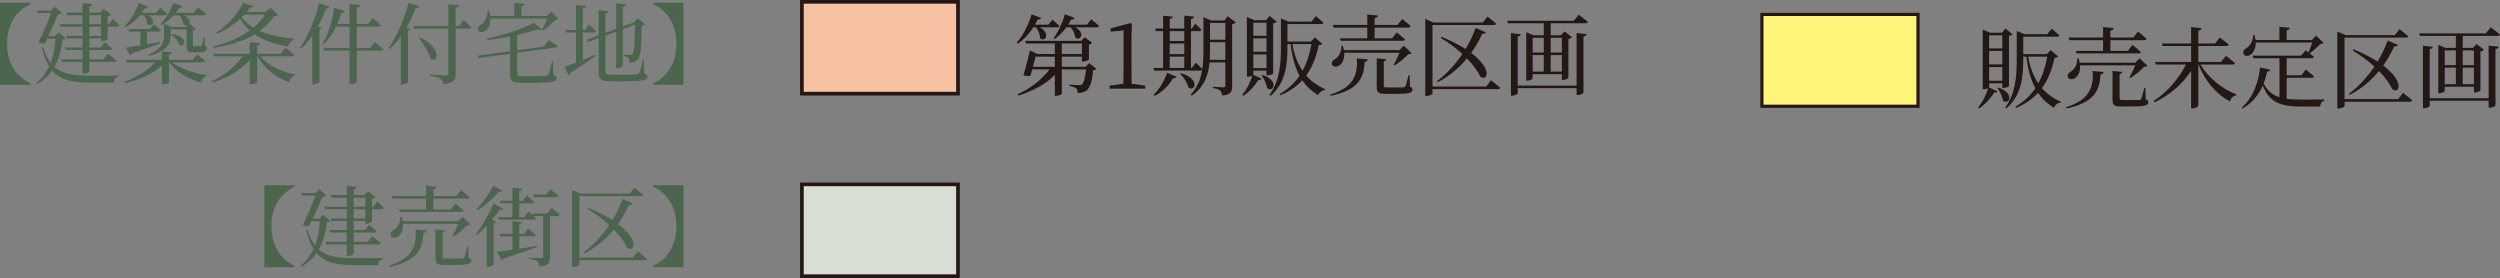 <?xml version="1.0" encoding="UTF-8"?>
<svg id="a" data-name="製作レイヤー" xmlns="http://www.w3.org/2000/svg" width="397.189" height="44.17" viewBox="0 0 397.189 44.17">
  <rect x="0" y="0" width="397.189" height="44.17" fill="#808080" stroke="none"/>
  <defs>
    <style>
      .b {
        fill: #d8ded3;
      }

      .b, .c, .d {
        stroke: #231815;
        stroke-miterlimit: 10;
      }

      .b, .d {
        stroke-width: .583px;
      }

      .e {
        fill: #4b664d;
      }

      .f {
        fill: #231815;
      }

      .c {
        fill: #fff47a;
        stroke-width: .5px;
      }

      .d {
        fill: #f7c2a1;
      }
    </style>
  </defs>
  <rect class="c" x="279.925" y="2.291" width="24.8" height="14.588"/>
  <rect class="b" x="127.4" y="29.291" width="24.8" height="14.588"/>
  <rect class="d" x="127.4" y=".291" width="24.8" height="14.588"/>
  <g>
    <path class="e" d="M4.805,13.464H0V.437h4.805v.238C2.591,1.684,1.12,3.841,1.12,6.951c0,3.109,1.471,5.267,3.685,6.275v.238Z"/>
    <path class="e" d="M10.441,6.082c-.084.126-.224.168-.504.21-.196,1.527-.532,3.04-1.289,4.356,1.331,1.149,3.194,1.373,5.954,1.373.98,0,3.138,0,4.202-.028v.182c-.463.098-.715.49-.742.953h-3.544c-2.956,0-4.903-.364-6.22-1.905-.589.841-1.373,1.569-2.424,2.171l-.126-.196c.925-.728,1.583-1.625,2.06-2.647-.477-.756-.854-1.723-1.177-2.969l.196-.084c.336,1.05.729,1.877,1.219,2.493.448-1.177.672-2.493.784-3.838h-1.358l-.337.7c-.266.084-.602.07-1.022-.098.715-1.485,1.527-3.39,2.031-4.692h-2.143l-.127-.392h2.283l.561-.617,1.163,1.009c-.099.112-.337.182-.658.224-.337.84-.967,2.227-1.556,3.46h1.065l.588-.63,1.12.966ZM17.908,2.973s.672.616,1.064,1.05c-.028.154-.168.224-.364.224h-1.499v1.989c-.014.098-.546.322-.91.322h-.154v-.462h-1.849v1.443h1.793l.658-.841s.756.603,1.204,1.023c-.042.154-.168.224-.378.224h-3.277v1.484h2.227l.729-.91s.826.63,1.331,1.092c-.028.154-.168.224-.378.224h-3.908v1.499c0,.126-.463.336-.883.336h-.21v-1.835h-3.278l-.111-.406h3.39v-1.484h-2.662l-.111-.406h2.773v-1.443h-2.466l-.126-.392h2.592v-1.457h-3.502l-.112-.406h3.614v-1.429h-2.424l-.126-.42h2.55V.493l1.583.168c-.028.196-.141.336-.49.392v.938h1.709l.56-.588,1.219.911c-.098.112-.322.224-.574.28v1.247h.21l.589-.868ZM14.196,3.841h1.849v-1.429h-1.849v1.429ZM16.045,4.247h-1.849v1.457h1.849v-1.457Z"/>
    <path class="e" d="M22.187,2.44c-.658.812-1.442,1.457-2.255,1.905l-.183-.168c.883-.812,1.751-2.199,2.298-3.712l1.471.63c-.07.154-.252.266-.561.21-.14.252-.294.504-.462.728h2.339l.631-.798s.686.574,1.12.98c-.042.154-.168.224-.364.224h-2.661c1.429.812.546,2.031-.196,1.373-.014-.448-.224-.98-.448-1.373h-.729ZM27.342,9.906c1.316,1.022,3.571,1.765,5.519,2.045l-.014.154c-.448.098-.812.462-.938,1.008-2.031-.588-3.908-1.681-5.029-3.208h-.042v3.194c0,.112-.476.322-.924.322h-.196v-3.04c-1.401,1.331-3.46,2.27-5.855,2.844l-.112-.224c2.003-.729,3.754-1.821,4.875-3.096h-4.496l-.112-.406h5.701v-1.331l1.583.154c-.028.182-.141.308-.463.364v.812h3.782l.687-.84s.812.574,1.303,1.022c-.028.154-.154.224-.351.224h-4.916ZM20.002,7.553c.49-.056,1.316-.182,2.297-.336v-2.199h-1.821l-.112-.406h3.446l.616-.742s.7.532,1.163.924c-.042.154-.183.224-.379.224h-1.862v2.017c.645-.098,1.33-.224,2.031-.35l.042.21c-1.009.392-2.452.911-4.455,1.569-.056.182-.182.28-.322.308l-.644-1.219ZM25.549,3.771c.729-.729,1.498-1.961,1.988-3.306l1.457.546c-.056.154-.238.266-.532.238-.168.28-.35.532-.546.784h2.871l.673-.854s.784.602,1.261,1.036c-.042.154-.168.224-.351.224h-3.054c.757.406.896.938.742,1.275l1.051.896c-.084.084-.224.168-.462.196v2.381c0,.154.027.168.238.168h.924c.084,0,.141-.014.183-.112.084-.154.224-.729.364-1.289h.168l.028,1.317c.294.112.336.21.336.406,0,.406-.379.63-1.597.63h-.701c-.826,0-.938-.252-.938-.896v-2.731h-2.535v.911c0,1.135-.35,2.521-3.445,3.278l-.112-.182c2.129-.854,2.507-1.947,2.507-3.096v-1.807l1.233.504h2.227l.294-.322c-.182.098-.434.098-.686-.098-.042-.477-.337-1.037-.631-1.429h-.924c-.575.63-1.219,1.149-1.863,1.513l-.168-.182ZM27.327,5.382c2.788.462,2.06,2.339,1.106,1.709-.126-.575-.714-1.233-1.246-1.583l.14-.126Z"/>
    <path class="e" d="M41.286,8.954c1.261,1.429,3.544,2.493,5.617,2.886l-.014.154c-.463.098-.841.49-.967,1.051-2.129-.743-3.95-2.143-5.001-4.09h-.069v4.104c0,.112-.505.336-.967.336h-.21v-3.894c-1.373,1.597-3.432,2.815-5.869,3.6l-.112-.21c2.017-.952,3.754-2.409,4.847-3.936h-4.566l-.126-.406h5.827v-1.863l1.681.168c-.028.196-.154.336-.504.392v1.303h3.74l.757-.966s.868.672,1.4,1.163c-.042.14-.182.21-.364.21h-5.099ZM33.848,7.399c2.255-.561,4.258-1.415,5.827-2.549-.603-.532-1.106-1.149-1.527-1.863-1.05.967-2.325,1.835-3.684,2.381l-.112-.182c1.723-1.05,3.432-2.983,4.244-4.734l1.724.546c-.07.14-.196.21-.561.154-.168.252-.364.504-.574.756h2.984l.812-.686,1.204,1.148c-.111.126-.266.168-.616.182-.616.882-1.387,1.667-2.311,2.339,1.568.7,3.474,1.092,5.49,1.274l-.014.154c-.49.126-.826.504-.952,1.064-2.102-.364-3.908-.953-5.337-1.933-1.751,1.064-3.923,1.793-6.5,2.157l-.098-.21ZM38.806,2.328c-.126.14-.266.28-.406.42.491.645,1.121,1.191,1.878,1.639.728-.616,1.345-1.303,1.821-2.059h-3.292Z"/>
    <path class="e" d="M52.344,1.082c-.056.154-.224.28-.532.266-.378,1.022-.826,1.989-1.316,2.885l.658.252c-.042.112-.168.21-.406.252v8.292c-.014.098-.49.364-.925.364h-.21v-7.732c-.532.77-1.093,1.442-1.695,2.003l-.195-.14c1.148-1.681,2.339-4.371,2.983-7.032l1.639.588ZM59.558,6.685s.854.672,1.345,1.134c-.042.154-.182.224-.364.224h-3.852v4.959c0,.14-.477.378-.911.378h-.238v-5.337h-4.062l-.112-.406h4.174v-3.417h-2.143c-.532,1.079-1.163,2.031-1.892,2.745l-.195-.126c.798-1.387,1.484-3.502,1.82-5.603l1.64.519c-.057.154-.225.266-.533.266-.182.63-.405,1.219-.658,1.793h1.961V.647l1.667.182c-.042.196-.14.351-.518.406v2.578h1.793l.714-.925s.826.645,1.316,1.107c-.042.154-.182.224-.378.224h-3.445v3.417h2.157l.714-.952Z"/>
    <path class="e" d="M66.554,1.011c-.056.168-.224.294-.532.28-.406,1.106-.896,2.157-1.442,3.096l.645.238c-.042.126-.169.224-.406.266v8.152c-.028.098-.49.364-.938.364h-.196v-7.634c-.547.771-1.135,1.443-1.766,2.017l-.195-.14c1.232-1.709,2.479-4.44,3.151-7.172l1.681.532ZM73.642,3.183s.799.658,1.261,1.135c-.042.154-.182.224-.364.224h-2.143v7.2c0,.896-.211,1.457-1.976,1.639-.056-.392-.168-.658-.435-.854-.308-.196-.784-.35-1.666-.476v-.21s2.087.14,2.493.14c.336,0,.42-.098.42-.351v-7.088h-5.449l-.111-.406h5.561V.661l1.681.182c-.042.21-.168.336-.518.378v2.914h.56l.687-.953ZM66.695,5.928c3.726,1.779,2.829,4.286,1.667,3.39-.225-1.064-1.107-2.423-1.821-3.306l.154-.084Z"/>
    <path class="e" d="M87.082,6.377s.925.532,1.485.91c0,.14-.126.252-.309.266l-6.093.827v3.306c0,.322.112.42.84.42h1.947c.841,0,1.499-.014,1.779-.042.238-.014.308-.07.392-.224.141-.266.337-1.065.575-2.073h.168l.042,2.157c.406.14.504.266.504.504,0,.532-.574.728-3.516.728h-2.018c-1.442,0-1.835-.238-1.835-1.218v-3.404l-4.986.687-.168-.378,5.154-.701v-2.339c-1.204.238-2.465.435-3.67.561l-.069-.238c2.703-.518,5.896-1.611,7.508-2.507l1.261,1.051c-.126.112-.379.126-.757,0-.868.308-1.961.616-3.151.896v2.423l4.3-.588.616-1.022ZM77.907,2.945c.042.98-.35,1.653-.784,1.947-.378.28-.952.294-1.135-.098-.14-.336.07-.658.378-.854.603-.35,1.149-1.219,1.079-2.227h.224c.099.294.169.574.196.826h3.838V.465l1.653.154c-.028.196-.154.336-.504.392v1.527h4.048l.658-.687,1.205,1.163c-.112.098-.253.14-.532.154-.477.519-1.303,1.247-1.934,1.681l-.168-.112c.252-.462.588-1.219.799-1.793h-9.021Z"/>
    <path class="e" d="M92.593,9.514c.645-.252,1.331-.546,2.018-.841l.069.154c-.924.687-2.269,1.653-4.062,2.759-.042.182-.154.336-.295.406l-.616-1.387c.393-.126,1.037-.35,1.808-.658v-4.777h-1.556l-.111-.406h1.667V.787l1.583.168c-.028.196-.141.336-.505.393v3.418h.364l.616-.925s.715.672,1.121,1.106c-.028.154-.168.224-.364.224h-1.737v4.343ZM102.342,11.671c.406.14.532.28.532.504,0,.574-.644.743-3.697.743h-2.073c-1.499,0-1.989-.252-1.989-1.359v-5.505l-1.625.602-.266-.336,1.891-.701V1.614l1.583.182c-.028.168-.154.322-.505.378v3.04l1.695-.63V.521l1.569.168c-.028.196-.141.336-.505.393v3.109l1.695-.63.112-.042.574-.616,1.176.953c-.098.112-.266.182-.546.224-.042,3.684-.196,4.944-.7,5.449-.309.308-.757.448-1.247.448,0-.322-.014-.602-.168-.756-.112-.154-.378-.266-.687-.336v-.21c.295.028.743.056.953.056s.294-.028.378-.126c.252-.28.351-1.555.406-4.692l-1.947.714v5.827c0,.14-.462.378-.854.378h-.21v-5.813l-1.695.63v5.659c0,.42.183.574,1.009.574h2.031c.896,0,1.569-.014,1.877-.056.21-.028.322-.084.42-.21.141-.252.364-1.051.603-2.059h.168l.042,2.115Z"/>
    <path class="e" d="M107.461,6.951c0-3.11-1.471-5.267-3.684-6.275v-.238h4.805v13.027h-4.805v-.238c2.213-1.009,3.684-3.166,3.684-6.275Z"/>
  </g>
  <g>
    <path class="e" d="M46.805,42.464h-4.805v-13.027h4.805v.238c-2.214,1.008-3.685,3.166-3.685,6.275,0,3.109,1.471,5.267,3.685,6.275v.238Z"/>
    <path class="e" d="M52.442,35.082c-.084.126-.224.168-.504.21-.196,1.527-.532,3.04-1.289,4.356,1.331,1.149,3.194,1.373,5.954,1.373.98,0,3.138,0,4.202-.028v.182c-.463.098-.715.49-.742.953h-3.544c-2.956,0-4.903-.364-6.22-1.905-.589.841-1.373,1.569-2.424,2.171l-.126-.196c.925-.728,1.583-1.625,2.06-2.647-.477-.756-.854-1.723-1.177-2.969l.196-.084c.336,1.05.729,1.877,1.219,2.493.448-1.177.672-2.493.784-3.838h-1.358l-.337.7c-.266.084-.602.07-1.022-.098.715-1.485,1.527-3.39,2.031-4.692h-2.143l-.127-.392h2.283l.561-.617,1.163,1.009c-.099.112-.337.182-.658.224-.337.84-.967,2.227-1.556,3.46h1.065l.588-.63,1.12.966ZM59.909,31.973s.672.616,1.064,1.05c-.028.154-.168.224-.364.224h-1.499v1.989c-.014.098-.546.322-.91.322h-.154v-.462h-1.849v1.443h1.793l.658-.841s.756.603,1.204,1.023c-.042.154-.168.224-.378.224h-3.277v1.484h2.227l.729-.91s.826.63,1.331,1.092c-.028.154-.168.224-.378.224h-3.908v1.499c0,.126-.463.336-.883.336h-.21v-1.835h-3.278l-.111-.406h3.39v-1.484h-2.662l-.111-.406h2.773v-1.443h-2.466l-.126-.392h2.592v-1.457h-3.502l-.112-.406h3.614v-1.429h-2.424l-.126-.42h2.55v-1.499l1.583.168c-.028.196-.141.336-.49.392v.938h1.709l.56-.588,1.219.911c-.098.112-.322.224-.574.28v1.247h.21l.589-.868ZM56.197,32.841h1.849v-1.429h-1.849v1.429ZM58.045,33.247h-1.849v1.457h1.849v-1.457Z"/>
    <path class="e" d="M61.792,42.212c3.824-1.163,4.398-3.25,4.245-5.757l1.736.168c-.042.238-.196.364-.504.392-.099,2.493-.953,4.468-5.394,5.393l-.084-.196ZM64.033,35.559c.07,1.036-.35,1.737-.798,2.031-.421.252-.967.238-1.148-.14-.112-.364.098-.686.434-.868.589-.308,1.121-1.163,1.051-2.115l.225-.014c.084.252.14.477.182.701h8.811l.7-.701,1.247,1.191c-.112.112-.252.14-.532.154-.519.561-1.457,1.331-2.171,1.779l-.154-.098c.294-.519.672-1.303.925-1.919h-8.77ZM62.212,31.146h5.477v-1.667l1.695.168c-.028.196-.168.351-.532.406v1.093h3.642l.742-.938s.854.658,1.359,1.135c-.042.154-.169.224-.364.224h-5.379v1.708h2.773l.729-.952s.826.658,1.345,1.134c-.042.14-.183.21-.379.21h-9.847l-.099-.393h4.314v-1.708h-5.351l-.126-.42ZM74.455,40.938c.322.14.42.266.42.476,0,.504-.49.687-2.731.687h-1.498c-1.205,0-1.457-.224-1.457-1.051v-4.594l1.526.154c-.014.168-.153.294-.406.35v3.838c0,.224.07.28.547.28h1.358c.589,0,1.037,0,1.232-.014.168-.014.238-.056.309-.182.112-.238.294-.953.49-1.751h.168l.042,1.807Z"/>
    <path class="e" d="M79.91,33.135c-.084.154-.21.224-.546.168-.309.476-.729,1.037-1.205,1.611l.673.266c-.028.112-.154.21-.406.238v6.597c-.014.112-.448.393-.91.393h-.183v-6.542c-.49.518-1.009,1.022-1.541,1.457l-.153-.154c1.078-1.401,2.213-3.488,2.759-4.819l1.513.785ZM79.826,30.306c-.098.154-.224.21-.546.14-.757.896-2.073,2.115-3.39,2.941l-.168-.154c1.036-1.064,2.129-2.675,2.661-3.74l1.442.812ZM85.317,39.242c-1.19.462-2.871,1.051-5.267,1.807-.07.168-.196.28-.351.322l-.729-1.359c.532-.056,1.401-.168,2.438-.336v-2.115h-1.933l-.112-.406h2.045v-2.003l1.499.14c-.028.168-.126.28-.406.336v1.527h.771l.645-.84s.742.588,1.204,1.022c-.042.154-.182.224-.378.224h-2.241v1.947c.868-.14,1.821-.294,2.773-.448l.042.182ZM87.628,33.009s.812.63,1.288,1.093c-.042.154-.168.224-.363.224h-1.163v6.472c0,.84-.21,1.429-1.681,1.569-.015-.351-.112-.645-.322-.812-.238-.196-.603-.336-1.316-.435v-.196s1.582.098,1.891.098c.266,0,.336-.07.336-.266v-6.43h-1.513c.126.126.267.238.378.35-.027.154-.168.224-.364.224h-5.532l-.112-.406h2.255v-2.199h-1.877l-.112-.406h1.989v-2.059l1.541.14c-.028.182-.14.308-.462.364v1.555h.574l.645-.84s.728.588,1.176,1.037c-.042.14-.168.21-.363.21h-2.031v2.199h.812l.672-.854s.351.294.715.603l-.084-.322h2.325l.7-.911ZM84.827,31.328l-.112-.42h2.046l.672-.882s.784.63,1.261,1.079c-.042.154-.168.224-.364.224h-3.502Z"/>
    <path class="e" d="M101.348,39.943s.91.686,1.457,1.176c-.042.154-.183.224-.364.224h-10.394v.687c0,.084-.379.392-.953.392h-.195v-12.229l1.316.574h7.816l.756-.952s.841.658,1.373,1.121c-.042.154-.183.224-.378.224h-9.735v9.777h8.517l.784-.995ZM92.734,40.083c1.414-1.023,2.843-2.521,4.062-4.329-.938-.854-2.087-1.737-3.432-2.535l.126-.196c1.569.658,2.815,1.317,3.811,1.947.63-1.037,1.177-2.157,1.61-3.348l1.639.714c-.084.14-.279.266-.602.21-.519,1.121-1.107,2.129-1.751,3.054,3.487,2.605,2.535,4.594,1.442,3.754-.351-.785-1.064-1.807-2.115-2.886-1.358,1.639-2.928,2.899-4.65,3.782l-.14-.168Z"/>
    <path class="e" d="M107.461,35.951c0-3.11-1.471-5.267-3.684-6.275v-.238h4.805v13.027h-4.805v-.238c2.213-1.009,3.684-3.166,3.684-6.275Z"/>
  </g>
  <g>
    <path class="f" d="M316.025,13.863q0,.014-.014.028l1.345.616c-.084.14-.182.224-.519.182-.504.827-1.372,1.877-2.423,2.536l-.141-.182c.715-.798,1.317-2.087,1.598-3.026-.154.084-.393.168-.701.168h-.168V4.701l1.19.504h1.863l.561-.672,1.135.924c-.099.112-.267.196-.574.238v7.97c0,.07-.393.308-.896.308h-.168v-.742h-2.088v.63ZM316.025,5.612v2.073h2.088v-2.073h-2.088ZM318.113,10.235v-2.144h-2.088v2.144h2.088ZM318.113,12.826v-2.185h-2.088v2.185h2.088ZM317.496,13.905c2.718.938,1.682,2.885.715,2.087-.07-.658-.49-1.499-.883-2.017l.168-.07ZM326.979,8.974c-.112.14-.252.168-.561.21-.378,1.751-.966,3.404-2.003,4.819.812.924,1.821,1.639,3.012,2.157l-.027.14c-.463.042-.869.336-1.079.827-1.036-.63-1.863-1.401-2.521-2.367-.868.938-1.989,1.751-3.46,2.381l-.14-.196c1.345-.771,2.381-1.765,3.165-2.914-.714-1.331-1.176-2.97-1.429-5.029h-.49v.448c0,2.536-.195,5.687-2.689,7.774l-.182-.14c1.625-2.171,1.835-4.917,1.835-7.634v-4.524l1.232.504h3.628l.673-.869s.771.603,1.246,1.051c-.042.14-.182.21-.364.21h-5.379v2.773h3.727l.645-.644,1.162,1.022ZM322.231,9.002c.294,1.709.826,3.11,1.61,4.244.7-1.289,1.163-2.731,1.415-4.244h-3.025Z"/>
    <path class="f" d="M328.232,17.028c3.824-1.163,4.398-3.25,4.245-5.757l1.736.168c-.042.238-.196.364-.504.392-.099,2.493-.953,4.468-5.394,5.393l-.084-.196ZM330.473,10.375c.07,1.036-.35,1.737-.798,2.031-.421.252-.967.238-1.148-.14-.112-.364.098-.686.434-.868.589-.308,1.121-1.163,1.051-2.115l.225-.014c.084.252.14.477.182.701h8.811l.7-.701,1.247,1.191c-.112.112-.252.14-.532.154-.519.561-1.457,1.331-2.171,1.779l-.154-.098c.294-.519.672-1.303.925-1.919h-8.77ZM328.653,5.962h5.477v-1.667l1.695.168c-.028.196-.168.351-.532.406v1.093h3.642l.742-.938s.854.658,1.359,1.135c-.042.154-.169.224-.364.224h-5.379v1.708h2.773l.729-.952s.826.658,1.345,1.134c-.042.14-.183.21-.379.21h-9.847l-.099-.393h4.314v-1.708h-5.351l-.126-.42ZM340.895,15.754c.322.14.42.266.42.476,0,.504-.49.687-2.731.687h-1.498c-1.205,0-1.457-.224-1.457-1.051v-4.594l1.526.154c-.014.168-.153.294-.406.35v3.838c0,.224.07.28.547.28h1.358c.589,0,1.037,0,1.232-.014.168-.014.238-.056.309-.182.112-.238.294-.953.49-1.751h.168l.042,1.807Z"/>
    <path class="f" d="M349.615,10.248c1.232,2.157,3.543,3.95,5.7,4.735l-.027.168c-.463.07-.854.406-1.022.966-2.115-1.148-3.937-3.208-4.973-5.869h-.028v6.542c0,.14-.49.435-.925.435h-.224v-5.967c-1.317,2.045-3.32,3.796-5.8,5l-.153-.21c2.199-1.443,4.062-3.628,5.126-5.799h-4.79l-.112-.406h5.729v-2.535h-4.524l-.112-.406h4.637v-2.605l1.652.182c-.042.196-.153.336-.504.392v2.031h2.661l.757-.953s.868.659,1.4,1.135c-.042.154-.196.224-.392.224h-4.427v2.535h3.586l.799-.98s.896.687,1.442,1.163c-.028.154-.168.224-.364.224h-5.112Z"/>
    <path class="f" d="M363.292,15.697c.7.098,1.498.126,2.409.126.798,0,2.661,0,3.558-.028v.196c-.406.084-.616.477-.645.938h-2.997c-3.25,0-5.029-.602-6.122-3.333-.616,1.4-1.597,2.717-3.18,3.628l-.14-.154c1.863-1.597,2.647-4.16,2.899-6.332l1.639.336c-.056.182-.21.294-.518.308-.141.616-.309,1.247-.561,1.863.603,1.191,1.4,1.849,2.521,2.199v-6.191h-4.146l-.112-.406h7.69l.715-.841s.195.14.448.322c.195-.42.434-1.064.602-1.569h-8.979c.028.98-.378,1.639-.812,1.933-.393.28-.967.252-1.12-.14-.154-.336.069-.658.392-.854.603-.322,1.163-1.163,1.106-2.115l.225-.014c.084.28.154.546.182.784h3.796v-2.101l1.653.168c-.028.196-.154.336-.504.378v1.555h4.02l.658-.687,1.205,1.163c-.112.098-.252.126-.532.154-.406.448-1.135,1.106-1.695,1.499.225.168.477.364.673.546-.028.154-.168.224-.364.224h-3.964v2.704h2.339l.7-.896s.826.616,1.317,1.079c-.042.154-.169.224-.364.224h-3.992v3.334Z"/>
    <path class="f" d="M381.789,14.759s.91.686,1.457,1.176c-.042.154-.183.224-.364.224h-10.394v.687c0,.084-.379.392-.953.392h-.195V5.009l1.316.574h7.816l.756-.952s.841.658,1.373,1.121c-.042.154-.183.224-.378.224h-9.735v9.777h8.517l.784-.995ZM373.174,14.899c1.414-1.023,2.843-2.521,4.062-4.329-.938-.854-2.087-1.737-3.432-2.535l.126-.196c1.569.658,2.815,1.317,3.811,1.947.63-1.037,1.177-2.157,1.61-3.348l1.639.714c-.084.14-.279.266-.602.21-.519,1.121-1.107,2.129-1.751,3.054,3.487,2.605,2.535,4.594,1.442,3.754-.351-.785-1.064-1.807-2.115-2.886-1.358,1.639-2.928,2.899-4.65,3.782l-.14-.168Z"/>
    <path class="f" d="M395.718,4.351s.911.658,1.471,1.135c-.042.14-.195.21-.378.21h-5.547v1.905h1.639l.561-.602,1.19.91c-.098.112-.308.225-.574.28v6.177c-.014.098-.519.336-.868.336h-.168v-.924h-4.637v.672c0,.112-.421.364-.854.364h-.168v-7.704l1.106.49h1.681v-1.905h-5.701l-.126-.392h10.59l.784-.953ZM395.382,7.251l1.597.168c-.042.182-.154.322-.504.364v8.951c0,.112-.477.364-.883.364h-.21v-1.093h-9.357v.798c0,.14-.462.392-.868.392h-.21V7.265l1.568.168c-.027.182-.14.322-.49.364v7.802h9.357V7.251ZM388.407,8.007v2.339h1.765v-2.339h-1.765ZM388.407,13.372h1.765v-2.62h-1.765v2.62ZM391.264,8.007v2.339h1.779v-2.339h-1.779ZM393.043,13.372v-2.62h-1.779v2.62h1.779Z"/>
  </g>
  <g>
    <path class="f" d="M164.168,4.341c-.7,1.092-1.555,1.989-2.451,2.605l-.196-.154c.925-1.037,1.835-2.718,2.382-4.511l1.513.575c-.07.154-.252.266-.547.238-.14.28-.279.561-.434.827h2.129l.63-.785s.687.561,1.121.98c-.028.154-.168.225-.364.225h-2.76c1.793.952.827,2.451.042,1.723.015-.588-.294-1.261-.616-1.723h-.448ZM173.049,10.028l1.163.938c-.084.098-.267.168-.547.196-.153,1.793-.504,2.844-1.078,3.25-.364.252-.854.364-1.387.364,0-.294-.057-.588-.225-.743-.182-.168-.602-.294-1.05-.378l.014-.224c.435.042,1.246.098,1.513.098.21,0,.322-.014.435-.112.28-.196.532-1.051.672-2.396h-3.866v3.88c0,.07-.35.322-.924.322h-.183v-3.32c-1.415,1.429-3.432,2.549-5.785,3.278l-.126-.21c2.102-.938,3.937-2.409,5.071-3.95h-2.746c-.084.351-.182.687-.266.967-.28.126-.574.154-1.149-.028.379-1.205.827-2.942,1.051-3.937l1.205.561h2.745v-1.681h-4.58l-.126-.406h8.881l.56-.588,1.205.896c-.084.098-.28.225-.519.267v2.367c-.014.098-.561.336-.938.336h-.182v-.771h-3.194v1.611h3.769l.588-.588ZM167.586,10.616v-1.611h-3.067c-.112.448-.252,1.037-.406,1.611h3.474ZM173.358,3.066s.784.602,1.261,1.05c-.028.154-.183.225-.364.225h-3.404c1.653.896.784,2.283-.014,1.625-.042-.546-.364-1.176-.715-1.625h-.7c-.561.756-1.19,1.4-1.849,1.863l-.183-.14c.673-.896,1.387-2.325,1.793-3.782l1.541.561c-.07.168-.238.28-.532.252-.154.28-.309.561-.49.827h2.983l.673-.854ZM168.693,8.585h3.194v-1.681h-3.194v1.681Z"/>
    <path class="f" d="M181.951,13.613v.476h-5.659v-.476l2.186-.308c.014-.812.027-1.639.027-2.452v-6.023l-2.045.196v-.532l3.152-.827.21.154-.057,2.213v4.818c0,.812.015,1.639.028,2.452l2.157.308Z"/>
    <path class="f" d="M196.346,3.57c-.099.098-.309.224-.589.28v9.848c0,.854-.182,1.345-1.597,1.485-.042-.336-.112-.617-.294-.785-.21-.182-.547-.308-1.163-.406v-.21s1.359.098,1.653.098c.252,0,.322-.098.322-.308v-3.656h-2.508c-.196,1.975-.812,3.894-2.815,5.267l-.196-.154c1.093-1.135,1.598-2.479,1.835-3.95-.056.098-.168.14-.322.14h-7.298l-.111-.42h1.526v-5.855h-1.162l-.099-.406h1.261v-2.045l1.527.154c-.042.182-.154.308-.477.364v1.527h2.312v-2.059l1.568.168c-.042.196-.168.322-.504.378v1.513h.14l.547-.784s.63.574.966.966c-.027.154-.153.224-.336.224h-1.316v5.855h.154l.588-.84s.645.588,1.064,1.009c.141-.938.168-1.919.168-2.942V2.729l1.247.519h2.101l.532-.658,1.275.98ZM183.277,15.056c.812-.756,1.653-2.059,2.144-3.501l1.513.644c-.07.14-.252.252-.547.21-.756,1.289-1.82,2.255-2.928,2.815l-.182-.168ZM185.84,4.943v1.569h2.312v-1.569h-2.312ZM185.84,8.598h2.312v-1.681h-2.312v1.681ZM185.84,10.798h2.312v-1.793h-2.312v1.793ZM187.662,11.638c3.067.896,2.185,3.025,1.148,2.269-.141-.742-.771-1.639-1.303-2.157l.154-.112ZM194.679,9.509v-2.801h-2.438v1.303c0,.49-.014.994-.042,1.499h2.479ZM192.242,3.64v2.675h2.438v-2.675h-2.438Z"/>
    <path class="f" d="M199.125,11.863q0,.014-.014.028l1.345.616c-.084.14-.182.224-.519.182-.504.827-1.372,1.877-2.423,2.536l-.141-.182c.715-.798,1.317-2.087,1.598-3.026-.154.084-.393.168-.701.168h-.168V2.701l1.19.504h1.863l.561-.672,1.135.924c-.099.112-.267.196-.574.238v7.97c0,.07-.393.308-.896.308h-.168v-.742h-2.088v.63ZM199.125,3.612v2.073h2.088v-2.073h-2.088ZM201.213,8.235v-2.144h-2.088v2.144h2.088ZM201.213,10.826v-2.185h-2.088v2.185h2.088ZM200.596,11.905c2.718.938,1.682,2.885.715,2.087-.07-.658-.49-1.499-.883-2.017l.168-.07ZM210.08,6.974c-.112.14-.252.168-.561.21-.378,1.751-.966,3.404-2.003,4.819.812.924,1.821,1.639,3.012,2.157l-.027.14c-.463.042-.869.336-1.079.827-1.036-.63-1.863-1.401-2.521-2.367-.868.938-1.989,1.751-3.46,2.381l-.14-.196c1.345-.771,2.381-1.765,3.165-2.914-.714-1.331-1.176-2.97-1.429-5.029h-.49v.448c0,2.536-.195,5.687-2.689,7.774l-.182-.14c1.625-2.171,1.835-4.917,1.835-7.634V2.926l1.232.504h3.628l.673-.869s.771.603,1.246,1.051c-.042.14-.182.21-.364.21h-5.379v2.773h3.727l.645-.644,1.162,1.022ZM205.332,7.002c.294,1.709.826,3.11,1.61,4.244.7-1.289,1.163-2.731,1.415-4.244h-3.025Z"/>
    <path class="f" d="M211.333,15.028c3.824-1.163,4.398-3.25,4.245-5.757l1.736.168c-.042.238-.196.364-.504.392-.099,2.493-.953,4.468-5.394,5.393l-.084-.196ZM213.574,8.375c.07,1.036-.35,1.737-.798,2.031-.421.252-.967.238-1.148-.14-.112-.364.098-.686.434-.868.589-.308,1.121-1.163,1.051-2.115l.225-.014c.084.252.14.477.182.701h8.811l.7-.701,1.247,1.191c-.112.112-.252.14-.532.154-.519.561-1.457,1.331-2.171,1.779l-.154-.098c.294-.519.672-1.303.925-1.919h-8.77ZM211.753,3.962h5.477v-1.667l1.695.168c-.028.196-.168.351-.532.406v1.093h3.642l.742-.938s.854.658,1.359,1.135c-.042.154-.169.224-.364.224h-5.379v1.708h2.773l.729-.952s.826.658,1.345,1.134c-.042.14-.183.21-.379.21h-9.847l-.099-.393h4.314v-1.708h-5.351l-.126-.42ZM223.996,13.754c.322.14.42.266.42.476,0,.504-.49.687-2.731.687h-1.498c-1.205,0-1.457-.224-1.457-1.051v-4.594l1.526.154c-.014.168-.153.294-.406.35v3.838c0,.224.07.28.547.28h1.358c.589,0,1.037,0,1.232-.014.168-.014.238-.056.309-.182.112-.238.294-.953.49-1.751h.168l.042,1.807Z"/>
    <path class="f" d="M236.889,12.759s.91.686,1.457,1.176c-.042.154-.183.224-.364.224h-10.394v.687c0,.084-.379.392-.953.392h-.195V3.009l1.316.574h7.816l.756-.952s.841.658,1.373,1.121c-.042.154-.183.224-.378.224h-9.735v9.777h8.517l.784-.995ZM228.275,12.899c1.414-1.023,2.843-2.521,4.062-4.329-.938-.854-2.087-1.737-3.432-2.535l.126-.196c1.569.658,2.815,1.317,3.811,1.947.63-1.037,1.177-2.157,1.61-3.348l1.639.714c-.084.14-.279.266-.602.21-.519,1.121-1.107,2.129-1.751,3.054,3.487,2.605,2.535,4.594,1.442,3.754-.351-.785-1.064-1.807-2.115-2.886-1.358,1.639-2.928,2.899-4.65,3.782l-.14-.168Z"/>
    <path class="f" d="M250.819,2.351s.911.658,1.471,1.135c-.042.14-.195.21-.378.21h-5.547v1.905h1.639l.561-.602,1.19.91c-.098.112-.308.225-.574.28v6.177c-.014.098-.519.336-.868.336h-.168v-.924h-4.637v.672c0,.112-.421.364-.854.364h-.168v-7.704l1.106.49h1.681v-1.905h-5.701l-.126-.392h10.59l.784-.953ZM250.483,5.251l1.597.168c-.042.182-.154.322-.504.364v8.951c0,.112-.477.364-.883.364h-.21v-1.093h-9.357v.798c0,.14-.462.392-.868.392h-.21V5.265l1.568.168c-.027.182-.14.322-.49.364v7.802h9.357V5.251ZM243.507,6.007v2.339h1.765v-2.339h-1.765ZM243.507,11.372h1.765v-2.62h-1.765v2.62ZM246.365,6.007v2.339h1.779v-2.339h-1.779ZM248.144,11.372v-2.62h-1.779v2.62h1.779Z"/>
  </g>
</svg>